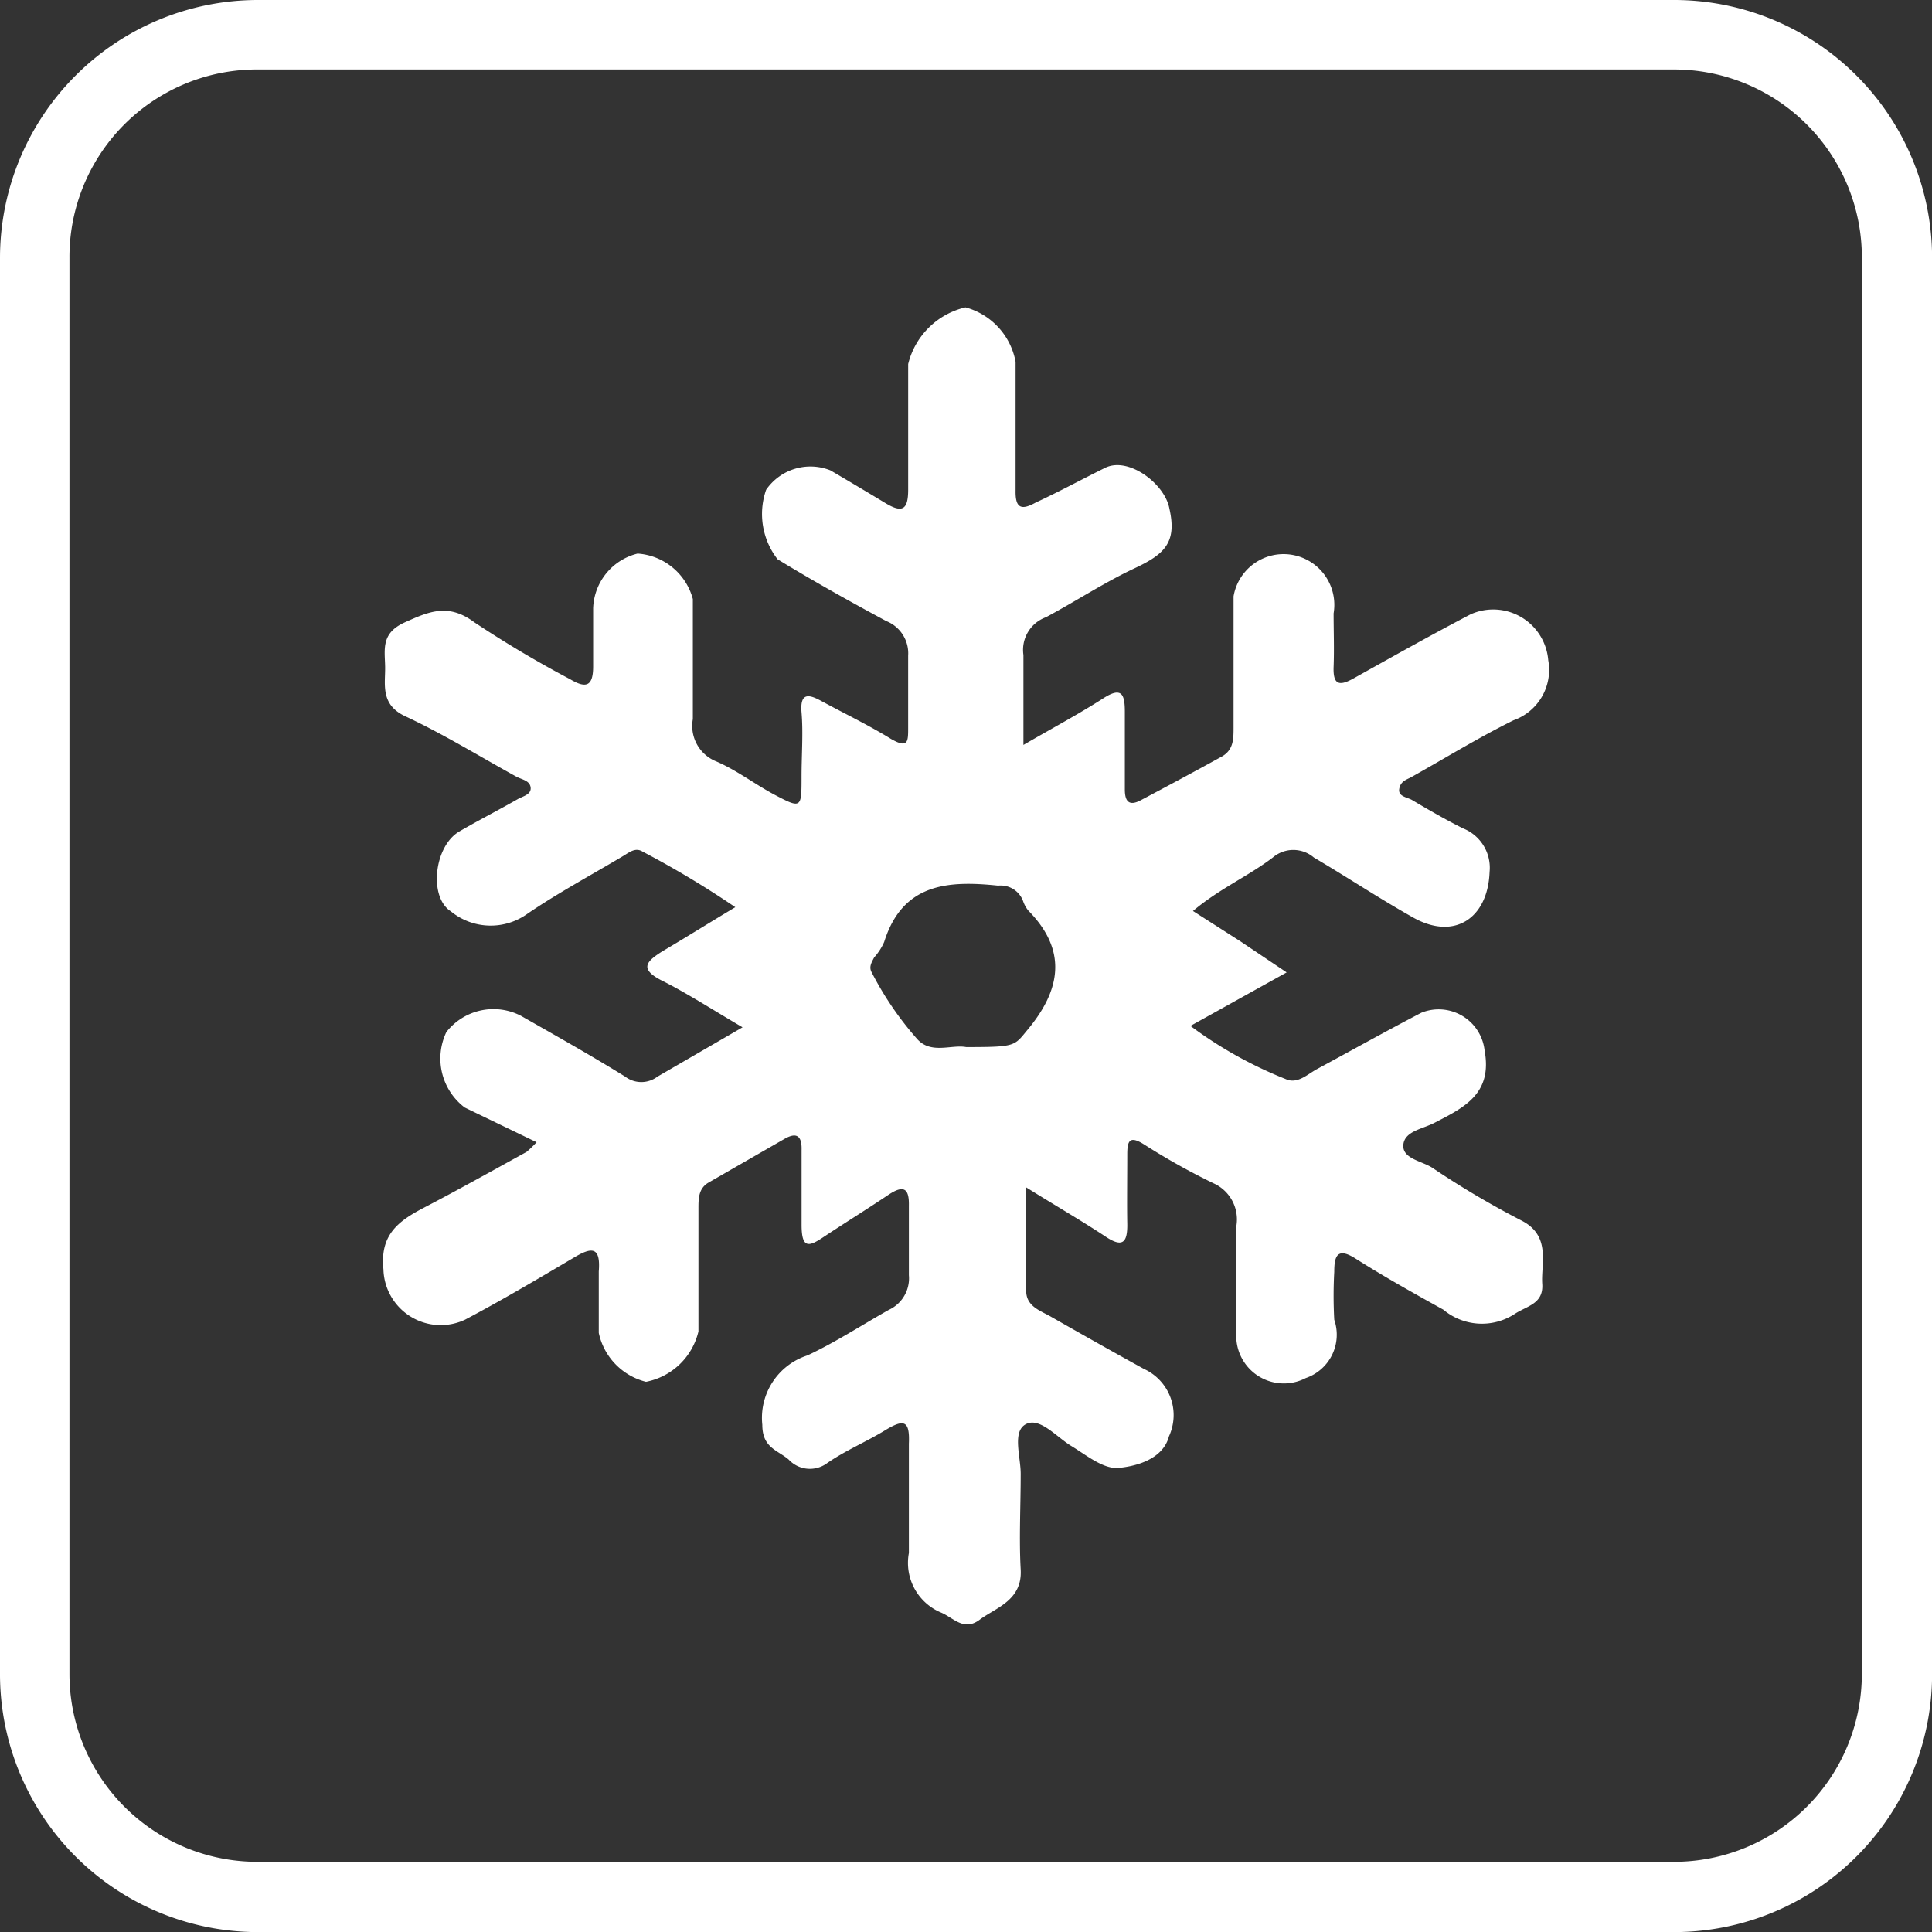 <svg id="icon_4" data-name="icon 4" xmlns="http://www.w3.org/2000/svg" width="86.896" height="86.896" viewBox="0 0 86.896 86.896">
    <rect x="0" y="0" width="86.896" height="86.896" fill="#333333" stroke="none"/>
    <g id="Layer_1" data-name="Layer 1">
      <path id="Pfad_46" data-name="Pfad 46" d="M75.29,0H11.606A11.606,11.606,0,0,0,0,11.606V75.29A11.606,11.606,0,0,0,11.606,86.9H75.29A11.606,11.606,0,0,0,86.9,75.29V11.606A11.606,11.606,0,0,0,75.29,0ZM83.74,75.29A8.451,8.451,0,0,1,75.29,83.74H11.606A8.451,8.451,0,0,1,3.124,75.29V11.606a8.435,8.435,0,0,1,8.482-8.482H75.29a8.451,8.451,0,0,1,8.451,8.435Z" fill="#fff"/>
      <path id="Pfad_47" data-name="Pfad 47" d="M57.268,29.984c1.562-.875,3.03-1.781,4.608-2.562a2.406,2.406,0,0,0,1.562-2.7,2.484,2.484,0,0,0-3.5-2.062c-1.765.922-3.515,1.906-5.248,2.874-.64.359-.937.312-.906-.515s0-1.562,0-2.406a2.282,2.282,0,0,0-4.5-.765v5.889c0,.547,0,1.047-.578,1.343-1.187.656-2.39,1.3-3.593,1.937-.5.266-.719.094-.719-.484V27.048c0-.781-.125-1.172-1-.594-1.125.719-2.327,1.359-3.561,2.077V24.486a1.562,1.562,0,0,1,1.015-1.7c1.343-.719,2.624-1.562,3.983-2.2S46.74,19.425,46.4,17.91c-.2-1.125-1.843-2.359-2.89-1.843s-2.046,1.062-3.124,1.562c-.672.375-.922.234-.906-.547V11.3A3.124,3.124,0,0,0,37.227,8.85,3.468,3.468,0,0,0,34.649,11.4c0,1.89,0,3.764,0,5.655,0,.922-.281,1.047-1.031.594s-1.64-.984-2.468-1.468a2.421,2.421,0,0,0-2.89.875,3.311,3.311,0,0,0,.515,3.124c1.562.953,3.233,1.89,4.889,2.78a1.562,1.562,0,0,1,.984,1.562c0,1.078,0,2.156,0,3.249,0,.609,0,.937-.781.484-1.015-.625-2.093-1.14-3.124-1.7-.547-.3-.968-.406-.89.515s0,1.921,0,2.89c0,1.421,0,1.453-1.234.8-.875-.469-1.687-1.093-2.593-1.484a1.718,1.718,0,0,1-1.062-1.906c0-1.8,0-3.593,0-5.4a2.765,2.765,0,0,0-2.484-2.046,2.624,2.624,0,0,0-2,2.452V25c0,.875-.3,1.015-1.031.578a49.72,49.72,0,0,1-4.311-2.562c-1.172-.875-2.046-.484-3.124,0s-.906,1.2-.89,1.984-.234,1.7.89,2.234c1.718.8,3.358,1.812,5.03,2.734.25.125.594.172.625.484s-.359.391-.578.515c-.875.5-1.765.953-2.624,1.453-1.14.656-1.39,2.952-.391,3.593a2.827,2.827,0,0,0,3.452.109c1.375-.937,2.859-1.734,4.3-2.593.266-.156.547-.406.875-.2a42.628,42.628,0,0,1,4.171,2.5c-1.172.7-2.218,1.359-3.28,1.984-.687.437-1.093.781,0,1.328S25.949,40.5,27.2,41.231l-3.827,2.218a1.2,1.2,0,0,1-1.453,0c-1.562-.968-3.124-1.843-4.686-2.734a2.687,2.687,0,0,0-3.358.734,2.765,2.765,0,0,0,.828,3.39L17.936,46.4a5.014,5.014,0,0,1-.453.437c-1.562.859-3.124,1.734-4.686,2.546-1.125.594-1.906,1.218-1.749,2.734a2.577,2.577,0,0,0,3.671,2.265c1.656-.875,3.265-1.828,4.874-2.78.781-.469,1.234-.562,1.14.609v2.765a2.89,2.89,0,0,0,2.124,2.2,3.015,3.015,0,0,0,2.359-2.265q0-2.765,0-5.53c0-.437,0-.89.437-1.156l3.421-1.968c.562-.328.8-.141.781.5v3.358c0,1.109.344.984,1.015.531.968-.64,1.953-1.25,2.905-1.89.687-.453.922-.266.906.5v3.124a1.562,1.562,0,0,1-.906,1.562c-1.218.687-2.39,1.453-3.655,2.046a2.952,2.952,0,0,0-2.031,3.124c0,1.031.672,1.125,1.187,1.562a1.3,1.3,0,0,0,1.734.156c.812-.562,1.749-.953,2.593-1.468s1.125-.469,1.078.594v4.92a2.421,2.421,0,0,0,1.468,2.687c.562.25,1.015.843,1.718.312s1.921-.859,1.843-2.249,0-2.874,0-4.311c0-.781-.391-1.906.234-2.234s1.375.578,2.046.984,1.437,1.047,2.124.984,1.984-.344,2.265-1.421a2.281,2.281,0,0,0-1.125-3.03c-1.39-.765-2.8-1.562-4.171-2.343-.453-.266-1.109-.453-1.125-1.14V48.432c1.3.812,2.437,1.468,3.53,2.187.8.547,1.031.312,1.015-.562s0-2.093,0-3.124c0-.625.125-.828.75-.437a30.646,30.646,0,0,0,3.124,1.749,1.781,1.781,0,0,1,1.031,1.937c0,1.671,0,3.358,0,5.045a2.14,2.14,0,0,0,3.124,1.781,2.062,2.062,0,0,0,1.281-2.624,19.845,19.845,0,0,1,0-2.156c0-.719.141-1.125.984-.578,1.281.812,2.624,1.562,3.921,2.281a2.7,2.7,0,0,0,3.2.2c.562-.375,1.312-.453,1.25-1.359s.406-2.156-.922-2.843a39.848,39.848,0,0,1-4.014-2.374c-.469-.312-1.359-.406-1.312-1.031s.875-.719,1.406-1c1.328-.687,2.609-1.3,2.249-3.249a2.078,2.078,0,0,0-2.843-1.7c-1.562.812-3.124,1.687-4.686,2.53-.437.234-.89.7-1.421.453a18.744,18.744,0,0,1-4.28-2.39l4.327-2.406-2.093-1.406L47.458,36c1.187-1,2.484-1.562,3.593-2.406a1.421,1.421,0,0,1,1.843,0c1.562.922,2.968,1.859,4.5,2.718,1.843,1.015,3.327,0,3.405-2.062a1.906,1.906,0,0,0-1.2-1.968c-.781-.391-1.562-.843-2.3-1.281-.234-.125-.625-.156-.562-.5S57.065,30.094,57.268,29.984ZM40.007,41.356c-.594.719-.515.765-2.749.765-.656-.125-1.562.328-2.187-.344a14.511,14.511,0,0,1-2.062-3.015c-.141-.25,0-.453.109-.672a2.577,2.577,0,0,0,.453-.7c.828-2.64,2.874-2.765,5.123-2.53a1.074,1.074,0,0,1,1.125.7,1.39,1.39,0,0,0,.234.422C41.819,37.779,41.522,39.544,40.007,41.356Z" transform="translate(6.198 4.974)" fill="#fff"/>
    </g>
  </svg>
  